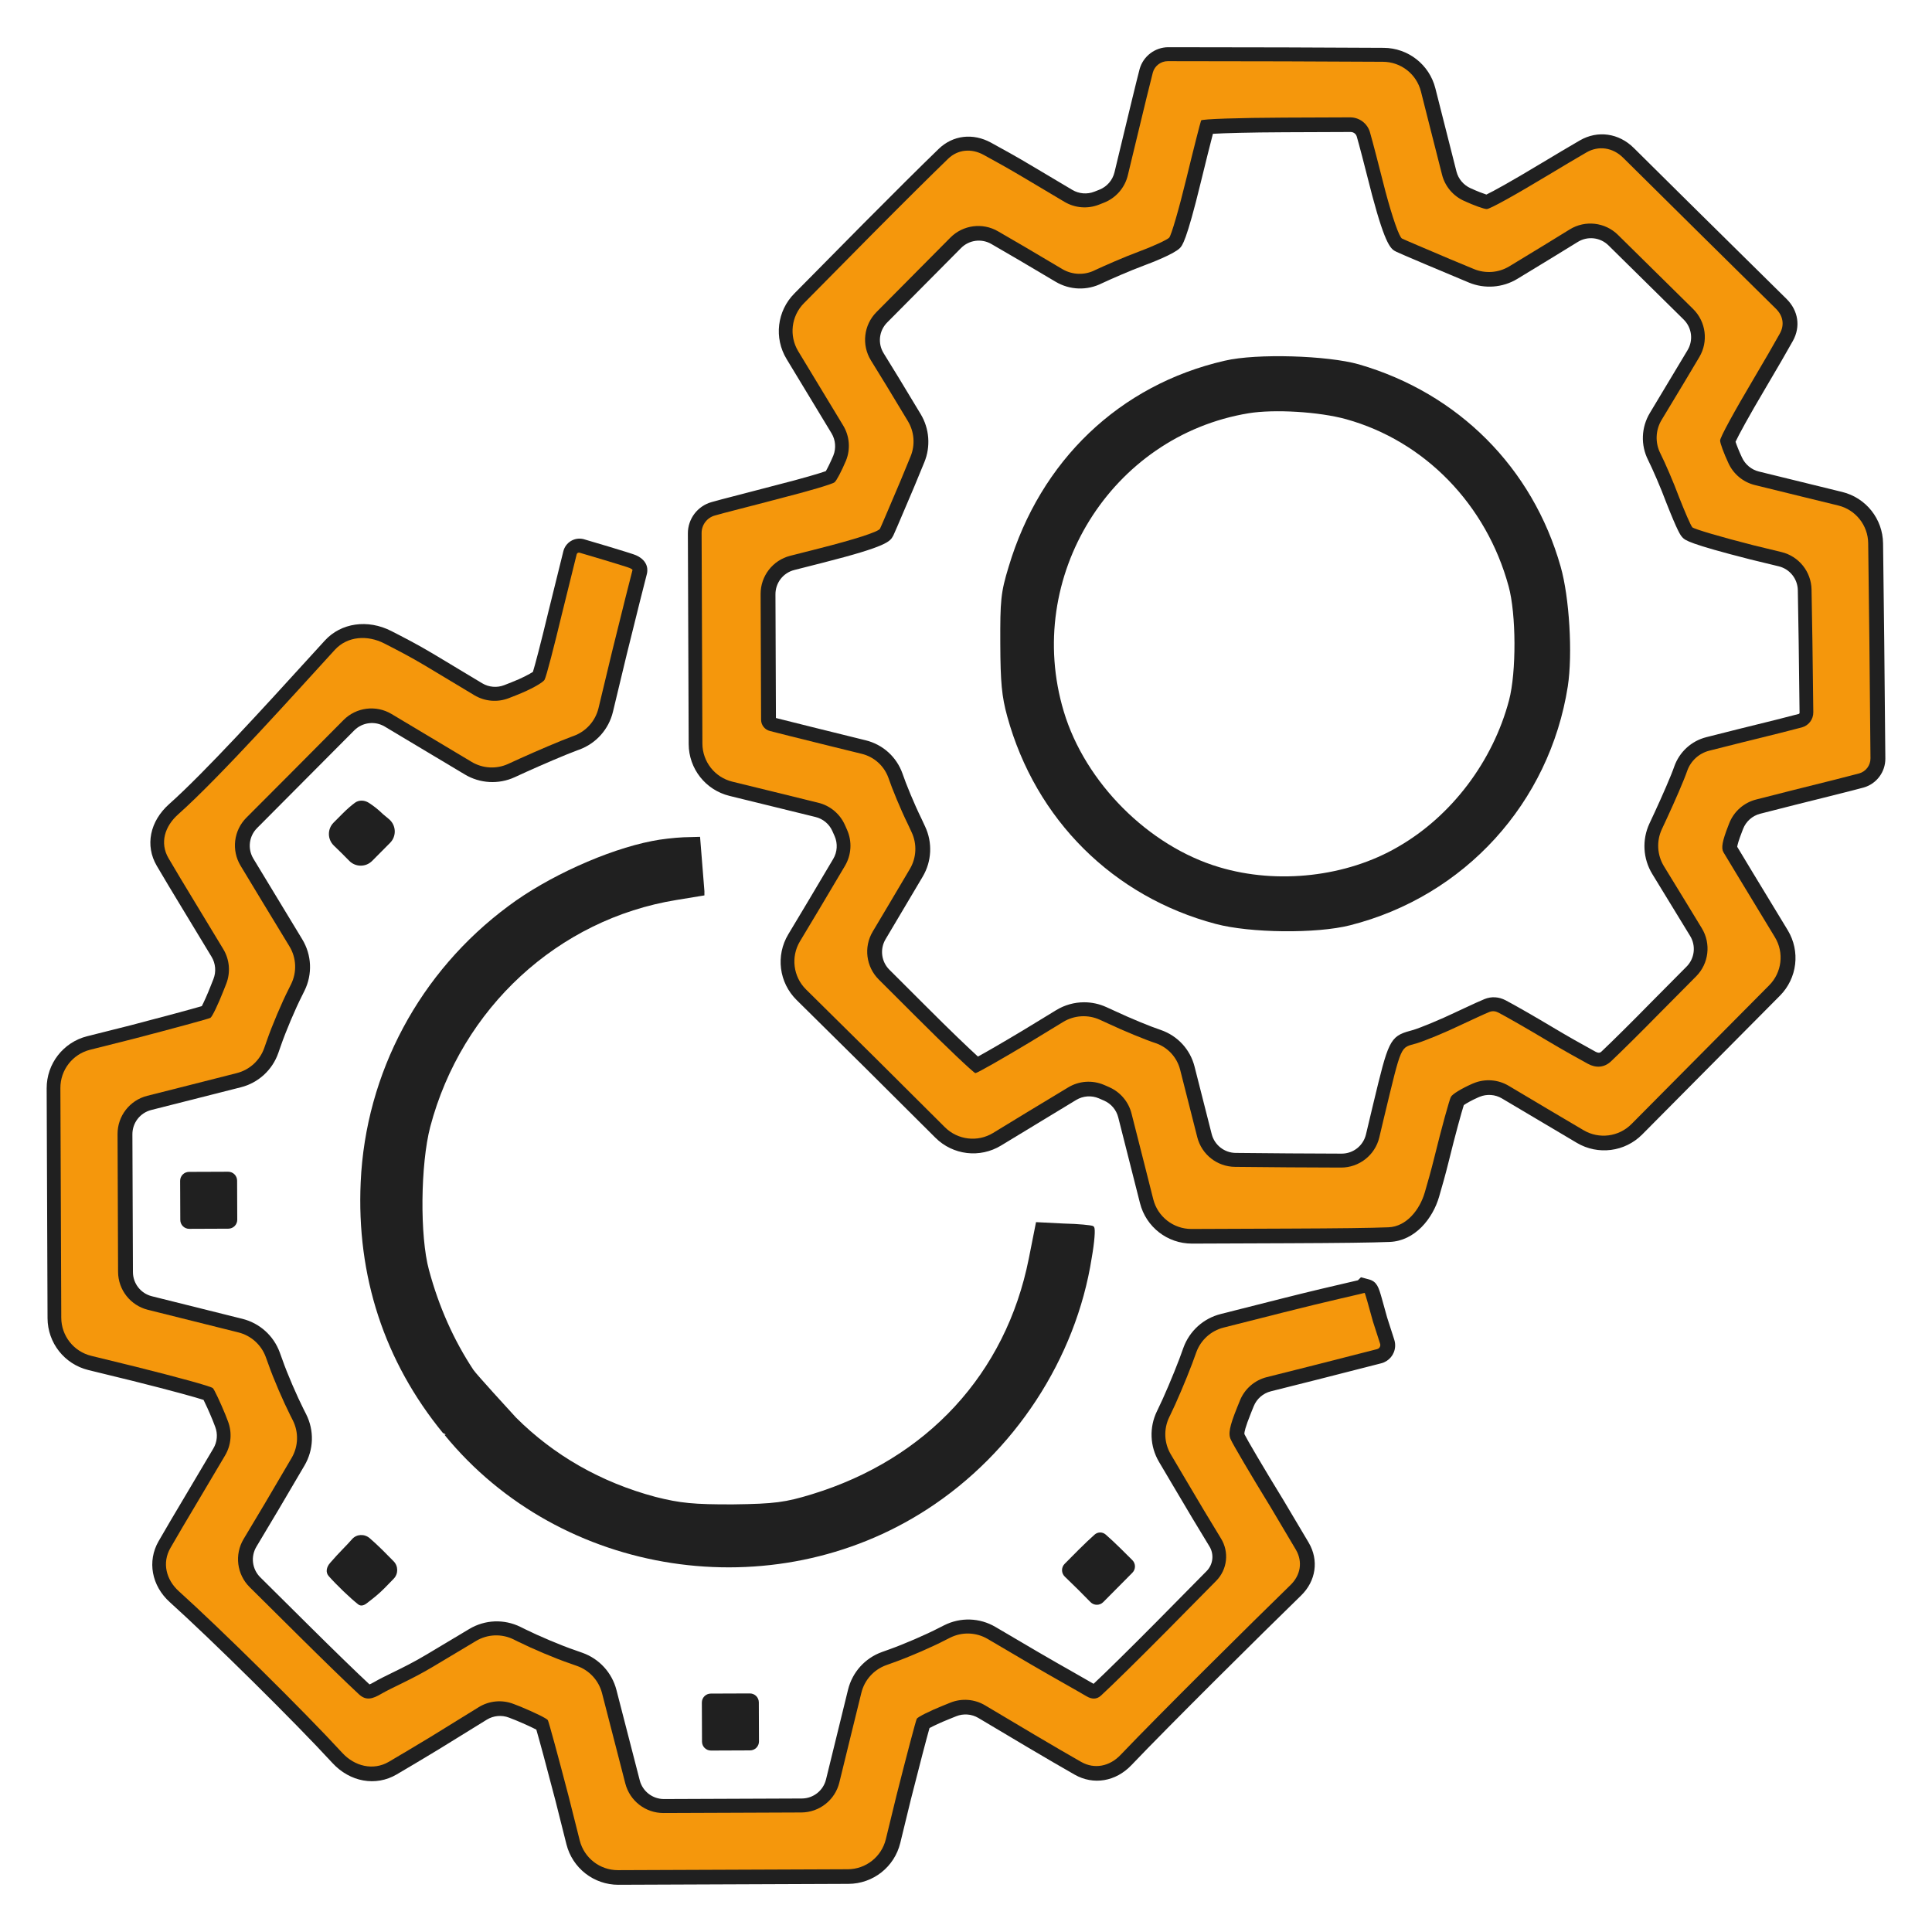 <?xml version="1.0" encoding="UTF-8"?>
<!DOCTYPE svg PUBLIC "-//W3C//DTD SVG 1.1//EN" "http://www.w3.org/Graphics/SVG/1.1/DTD/svg11.dtd">
<!-- Creator: CorelDRAW 2021.5 -->
<svg xmlns="http://www.w3.org/2000/svg" xml:space="preserve" width="69.144mm" height="69.144mm" version="1.1" style="shape-rendering:geometricPrecision; text-rendering:geometricPrecision; image-rendering:optimizeQuality; fill-rule:evenodd; clip-rule:evenodd"
viewBox="0 0 6914.44 6914.44"
 xmlns:xlink="http://www.w3.org/1999/xlink"
 xmlns:xodm="http://www.corel.com/coreldraw/odm/2003">
 <defs>
  <style type="text/css">
   <![CDATA[
    .fil0 {fill:#202020;fill-rule:nonzero}
    .fil1 {fill:#F5970C;fill-rule:nonzero}
   ]]>
  </style>
 </defs>
 <g id="Слой_x0020_1">
  <path class="fil0" d="M3119.23 1854.48l0 0zm760.76 1732.56c27.09,0 54.29,5.75 79.69,17.36l31.68 14.46c52.43,24.7 126.9,55.43 163.23,67.38 60.26,20.92 104.99,69.68 120.51,130.67l61.42 241.8c10.02,39.37 45.37,67.1 85.97,67.45l191.14 1.69 187.5 0.88 0.42 0c41.7,0 77.51,-28.29 87.14,-68.93l25.96 -108.94c53.8,-223.55 58.21,-241.83 132.47,-261.79 3.42,-0.92 7.16,-1.91 11.22,-3.14 26.25,-8.08 97.44,-37.26 152.61,-63.89l32.63 -15.17c28.61,-13.3 53.34,-24.8 69.78,-31.43 24.24,-9.77 50.84,-8.19 74.97,4.44 32.95,17.22 104.17,58.1 177.2,101.74 43.25,25.83 90.38,52.64 144.07,81.99 13.76,7.51 18.88,2.72 22.93,-1.17 41.35,-39.19 108.48,-105.76 175.16,-173.74l128.27 -129.26c29.1,-29.28 34.39,-74.36 12.91,-109.64l-135.36 -221.54c-33.66,-55 -37.47,-122.74 -10.23,-181.19l18.66 -40.04c26.7,-57.64 59.34,-132.36 69.96,-163.48 18.48,-52.56 61.45,-91.83 115.11,-105.34l115.43 -29.14c96.9,-23.63 193.21,-47.83 215.08,-54.01 1.7,-0.49 2.97,-2.18 2.93,-4.12l-3.14 -251.99 -3.1 -186.73c-0.71,-40.71 -28.82,-75.88 -68.41,-85.48l-101.03 -24.52c-220.49,-56.05 -233.5,-69 -242.15,-77.54l-3.1 -3.38c-5.47,-6.53 -14.64,-17.39 -56.02,-122.31 -19.44,-52.42 -49.71,-121.96 -64.95,-152.22 -27.3,-54.01 -24.91,-117.23 6.31,-169.09l134.8 -224.58c21.17,-35.49 15.38,-80.54 -14.04,-109.57l-268.96 -265.26c-29.42,-29.03 -74.57,-34.14 -109.75,-12.52l-91.72 56.37 -124.78 75.89c-52.14,31.68 -116.91,36.65 -173.28,13.26l-151.8 -63.75c-67.2,-28.53 -99.87,-42.47 -108.23,-46.63 -18.31,-9.03 -37.19,-18.42 -85.97,-200.56 -29,-114.12 -48.05,-186.97 -55.29,-211.35l-0.07 -0.24c-2.78,-9.67 -11.74,-16.37 -21.76,-16.37l-0.07 0 -236.22 0.92c-126.16,0.49 -214.39,3.1 -256.82,5.53 -9.35,35.99 -25.48,99.91 -43.33,173.43 -51.54,212.05 -66.81,227.47 -75.03,235.73 -21.38,21.55 -103.37,52.95 -127.95,62.08 -49.68,18.38 -118.26,48.58 -150.57,63.61 -52.99,26.88 -115.01,24.91 -166.16,-5.4l-132.47 -78.42 -97.29 -56.55c-35.21,-20.5 -79.84,-14.57 -108.52,14.36l-264.47 266.45c-29.21,29.42 -34.44,74.65 -12.7,109.96l56.16 91.37 76.41 126.51c31.33,51.86 36.23,116.27 13.16,172.29l-36.13 87.56 -28.22 66.36c-28.47,66.96 -42.33,99.52 -46.46,107.88l-1.06 2.01c-11,19.97 -20.49,37.22 -251.14,95.85l-102.38 26.04c-39.9,10.12 -67.62,45.93 -67.48,87.1l1.69 442.63c18.84,4.97 69.99,17.67 128.27,32.1l193.32 47.77c61.07,14.99 110.18,59.37 131.27,118.64 12.38,36.68 42.16,109.18 67.17,159.95l14.18 30.48c26.71,57.43 23.39,124.21 -8.85,178.68l-132.96 224.08c-20.99,35.28 -15.35,80.15 13.68,109.12l129.75 129.54c86.22,86.5 154.27,151.34 187.22,181.32 29.57,-16.19 84.35,-47.66 161.08,-93.69l119.06 -72.57c30.56,-18.63 65.13,-28.05 99.84,-28.05zm921.56 644l-0.88 0 -187.75 -0.88 -191.34 -1.66c-87.03,-0.78 -162.78,-60.26 -184.23,-144.6l-61.41 -241.8c-7.02,-27.59 -27.24,-49.6 -54.12,-58.95 -39.44,-12.94 -117.62,-45.15 -173.5,-71.47l-31.15 -14.22c-27.02,-12.34 -58.35,-10.51 -83.78,4.98l-119.35 72.74c-196.18,117.72 -206.05,117.76 -221.01,117.83 -22.68,-0.21 -32.63,0.1 -252.63,-220.66l-129.64 -129.44c-62.23,-62.09 -74.3,-158.26 -29.35,-233.82l132.85 -223.94c15.07,-25.44 16.62,-56.59 4.17,-83.4l-13.73 -29.42c-27.16,-55.18 -58.42,-131.8 -71.54,-170.64 -9.24,-26 -31.43,-46.04 -59.05,-52.81l-193.5 -47.8c-76.73,-19.02 -121.5,-30.17 -135.72,-34.08 -41.27,-10.34 -70.06,-46.99 -70.2,-89.61l-1.73 -449.96c-0.35,-88.2 59.13,-164.96 144.61,-186.66l102.34 -26.03c126.36,-32.11 174.48,-49.46 191.24,-56.48 8.18,-18.84 23.53,-54.93 38.49,-90.14l28.04 -65.86 35.88 -87.03c10.76,-26.11 8.47,-56.16 -6.14,-80.37l-76.2 -126.18 -55.99 -91.02c-46.53,-75.67 -35.31,-172.54 27.27,-235.62l264.45 -266.45c61.49,-61.99 157.12,-74.58 232.58,-30.73l97.65 56.76 132.79 78.6c20.99,12.42 46.49,13.19 68.15,2.01l1.84 -0.92c34.71,-16.19 105.76,-47.45 159.1,-67.2 39.44,-14.61 71.86,-29.35 87.07,-37.29 9.13,-25.54 29.24,-95 52.03,-188.74 0.5,-1.97 48.12,-197.59 54.89,-214.73l1.66 -3.67c15.95,-32.42 18.38,-37.43 342.62,-38.7l236.18 -0.92 0.5 0c55.24,0 104.53,36.94 119.98,90 7.72,26.07 26.6,98.21 56.12,214.41 20.04,74.9 36.16,121.29 44.31,140.09 18.74,8.12 55.28,23.64 90.91,38.81l65.59 27.87 85.47 35.52c26.29,10.94 56.52,8.65 80.86,-6.17l216.08 -131.98c75.42,-46.39 172.12,-35.38 235.16,26.82l268.99 265.28c63.04,62.16 75.43,158.72 30.06,234.81l-56.23 94.3 -78.81 130.71c-12.95,21.48 -13.94,47.73 -2.62,70.16 16.83,33.38 48.65,106.33 69.18,161.75 17.04,43.15 29.21,71.37 35.99,85.87 28.01,9.63 98.92,30.34 194.41,54.61l100.47 24.37c84.81,20.61 145.07,95.92 146.55,183.2l3.14 186.97 3.14 252.21c0.6,47.97 -31.19,90.66 -77.3,103.82 -26.07,7.37 -131.48,33.69 -218.4,54.89l-115.04 29.03c-20.25,5.12 -36.51,19.94 -43.46,39.66 -12.21,35.8 -45.9,112.81 -73.84,173.07l-18.7 40.14c-12.73,27.31 -10.93,58.92 4.77,84.57l135.46 221.72c46.04,75.56 34.68,172.15 -27.66,234.95l-128.09 129.04c-68.3,69.64 -134.76,135.54 -177.55,176.14 -39.62,37.54 -92.85,43.78 -142.42,16.69 -54.82,-29.99 -103.08,-57.43 -147.46,-83.93 -77.68,-46.42 -139.74,-81.66 -167.68,-96.55 -14.21,6.07 -35.03,15.77 -58.66,26.74l-32.11 14.92c-60.99,29.46 -135.71,59.76 -166.68,69.32 -5.54,1.63 -10.09,2.86 -14.29,3.99 -3.25,0.88 -7.06,1.9 -9.6,2.68 -9.63,16.79 -25.89,84.35 -49.91,184.22l-25.9 108.62c-20.63,87.03 -97.33,147.64 -186.69,147.64zm-903.67 -409.54c25.54,0 51.11,5.04 75.14,15.31l20.11 8.78c54.08,23.99 93.52,70.67 108.09,128.06l77.89 307.2c10.06,39.83 45.72,67.56 86.75,67.56l0.35 0 347.59 -1.34c185.71,-0.74 292.03,-2.12 355.5,-4.59 39.83,-1.55 70.84,-46.74 82.8,-88.09 10.4,-35.77 22.33,-77.4 32.56,-118.95 2.04,-8.26 48.72,-197.74 64.2,-231.14l-0.03 -0.04c4.16,-8.39 16.79,-33.94 102.9,-71.61l4.76 -1.98c55.46,-22.86 119.42,-18.17 171.07,12.49l267.97 158.96c35.31,20.85 80.18,15.1 109.08,-14.04l492.93 -496.67c29,-29.25 34.36,-74.26 12.98,-109.51l-57.11 -94.12c-50.34,-82.48 -96.63,-159.35 -117.02,-193.25l-9.98 -16.58c-23.07,-39.23 -8.22,-84.98 13.58,-140.76l2.79 -7.23c22.33,-57.96 71.61,-101.67 131.8,-116.95l128.13 -32.59c128.27,-31.82 219.88,-55 239.35,-60.47 1.77,-0.49 3.11,-2.29 3.07,-4.27l-3.91 -417.69 -4.24 -352.14c-0.49,-40.85 -28.57,-76.16 -68.26,-85.87l-298.55 -73.23c-57.47,-14.11 -104.46,-53.17 -128.98,-107.18 -9.28,-19.79 -30.48,-67.31 -33.76,-94.68 -2.47,-19.19 -4.27,-33.02 125.69,-252.34 38,-64.14 72.25,-123.23 93.95,-162.18 5.15,-9.31 5.96,-16.86 -5.29,-27.97l-127.35 -125.73c-137.34,-135.54 -325.48,-321.2 -419.39,-414.62 -20.78,-20.64 -46.14,-24.66 -69.67,-11.04 -38.24,22.19 -87.07,51.12 -137.48,81.52 -218.3,131.63 -232.16,129.97 -251.32,127.64 -27.44,-3.07 -75.21,-23.92 -95.6,-33.3 -53.62,-23.82 -93.03,-70.52 -107.6,-127.88l-75.56 -297.93c-9.99,-39.61 -45.51,-67.41 -86.4,-67.59l-352.32 -1.51 -417.62 -0.71c-1.97,0 -3.73,1.34 -4.3,3.25 -5.4,19.82 -27.8,111.47 -58.52,239.39l-30.56 126.68c-14.6,60.72 -58.03,110.6 -116.13,133.53l-17.92 7.05c-54.86,21.63 -117.79,16.55 -168.45,-13.58l-145.06 -86.25c-51.51,-30.73 -99.03,-57.08 -142.77,-81 -14.54,-7.94 -42.62,-17.71 -67.28,6.17 -61.38,59.38 -162.66,159.95 -270.97,269.1l-244.05 246.91c-28.89,29.21 -34.18,74.16 -12.91,109.29l160.9 265.86c30.98,51.15 36.23,114.9 14.04,170.46l-0.46 1.16c-29.98,70.7 -46.28,88.97 -53.2,95.25 -9.52,9.25 -29.38,22.23 -218.33,70.24 -47.17,12.56 -95.46,25.05 -135.96,35.49 -43.46,11.18 -80.96,20.88 -93.49,24.66l-1.65 0.49c-6.07,1.63 -10.27,7.13 -10.27,13.37l2.89 753.68c0.14,41.2 28.22,76.83 68.23,86.61l307.83 75.49c57.51,14.15 104.5,53.2 128.94,107.14l8.93 20c24.55,56.34 20.46,121.6 -10.94,174.52l-161.08 270.12c-21.27,35.49 -15.59,80.61 13.83,109.72l248.96 246.02 248.14 247.16c29.32,29.21 74.47,34.57 109.82,13.02l118.04 -72.04 150.89 -91.12c30.26,-18.31 64.73,-27.59 99.27,-27.59zm367.98 629.21c-87.98,0.04 -164.36,-59.44 -185.95,-144.81l-77.86 -307.06c-6.81,-26.77 -25.19,-48.54 -50.45,-59.76l-18.69 -8.15c-26.39,-11.29 -56.8,-9.14 -81.39,5.72l-268.57 162.94c-75.7,46.18 -172.47,34.72 -235.3,-27.87l-248 -247.01 -248.78 -245.92c-63.08,-62.34 -75.29,-159 -29.67,-235.06l71.08 -118.6 89.75 -151.17c14.68,-24.69 16.58,-55.14 5.08,-81.42l-8.29 -18.66c-11.39,-25.15 -33.34,-43.36 -60.15,-49.95l-307.69 -75.5c-85.8,-20.95 -145.95,-97.26 -146.26,-185.56l-2.9 -753.67c-0.21,-52.39 34.79,-98.46 85.2,-112.4 15.03,-4.51 49.53,-13.4 96.94,-25.64 40.29,-10.38 88.3,-22.76 135.75,-35.42 91.62,-23.25 153.32,-41.63 175.86,-49.64 5.89,-10.16 15.91,-30.02 26.81,-55.63l0.04 -0.18c10.41,-26.07 7.97,-55.77 -6.49,-79.69l-160.9 -265.82c-45.58,-75.32 -34.19,-171.59 27.65,-234.21l244.16 -246.98c108.83,-109.68 210.64,-210.78 272.49,-270.61 50.9,-49.25 122.76,-57.82 187.5,-22.41 44.59,24.38 93.17,51.26 146.05,82.84l145.02 86.25c23.64,14.04 53.03,16.4 78.6,6.32l18 -7.1c27.05,-10.65 47.3,-33.97 54.15,-62.26l30.51 -126.65c11.82,-49.1 50.98,-211.84 59.37,-242.57l0.04 -0.21c12.81,-46.07 55.1,-78.25 102.9,-78.25l0.18 0 417.76 0.67 352.46 1.56c87.56,0.38 163.69,59.93 185.14,144.81l75.53 297.82c6.67,26.38 25.58,48.75 50.55,59.83 24.38,11.22 45.05,18.91 56.55,22.61 23.53,-11.18 86.57,-45.68 195.41,-111.3 50.94,-30.73 100.29,-59.97 138.99,-82.41 63.71,-36.93 139.52,-26.35 193.15,26.99 93.76,93.27 281.79,278.83 419.1,414.34l127.42 125.76c42.4,41.91 51.12,99.63 22.72,150.57 -22.12,39.68 -56.87,99.66 -95.29,164.5 -64.8,109.36 -98.81,172.65 -109.82,196.28 3.78,11.43 11.57,31.89 22.79,55.78 11.54,25.43 34.05,44.16 60.47,50.66l298.45 73.2c85.05,20.78 145.2,96.45 146.26,184.01l4.23 352.28 3.92 417.79c0.46,47.91 -31.4,90.53 -77.44,103.69 -30.93,8.71 -193.32,49.1 -242.39,61.27l-127.85 32.53c-28.11,7.13 -51.08,27.52 -61.52,54.57l-2.86 7.45c-13.69,34.99 -17.28,50.02 -18.09,56.34l6.77 11.21c20.35,33.8 66.5,110.46 116.73,192.83l57.22 94.27c45.79,75.49 34.33,171.97 -27.87,234.63l-492.9 496.67c-61.95,62.41 -158.04,74.79 -233.78,30.03l-268.22 -159.07c-24.09,-14.36 -53.98,-16.48 -79.83,-5.82l-3.78 1.55c-26.25,11.5 -44.55,22.4 -52.84,28.22 -7.84,24.38 -29.29,101.18 -54.79,204.82 -10.69,43.47 -22.97,86.29 -33.62,123.05 -22.61,77.97 -86.15,158.22 -177.1,161.79 -64.69,2.54 -172.12,3.91 -359.09,4.65l-347.55 1.34 -0.78 0z"/>
  <path class="fil0" d="M2216.36 2027.44c-0.03,0.11 -0.03,0.18 -0.07,0.29 0.04,-0.11 0.04,-0.18 0.07,-0.29zm2701.64 2752.55c-0.03,0.04 -0.07,0.04 -0.1,0.04l0.1 -0.04zm-3128.53 1258.96c23.56,0 47.13,4.31 69.46,12.98l25.33 9.88c107.38,44.7 114.93,57.15 122.23,69.22l1.87 3.42c6.14,12.13 32.67,108.05 78.81,285.15l39.27 155.93c10.02,39.86 45.68,67.62 86.78,67.62l0.35 0 822.37 -3.21c41.27,-0.14 76.9,-28.25 86.67,-68.33l37.93 -155.82c44.94,-177.87 70.69,-274 76.76,-286.17l1.87 -3.43c5.64,-9.56 16.23,-27.34 120.4,-68.86l24.13 -9.81c55.28,-22.36 118.82,-17.49 170.01,12.99l176.35 104.84c62.37,36.97 121.57,71.47 166.65,97.09 37.19,21.13 67.14,-3.81 78.32,-15.56 136.17,-142.81 472.26,-475.97 609.92,-609.78 11.46,-11.15 28.08,-34.32 10.55,-64.2 -23.39,-39.9 -55.21,-93.24 -89.79,-151.2 -52.77,-85.94 -131.27,-216.96 -144.64,-245.82 -21.44,-43.71 -4.69,-92.78 21.24,-157.13l9.84 -24.37c22.9,-56.62 71.9,-99.31 131.1,-114.2l167.46 -42.08 190.11 -48.58 -14.71 -45.86c-4.27,-15.6 -9.95,-36.3 -15.06,-54.51 -50.56,11.75 -142.03,32.99 -243.03,58.63l-214.28 54.23c-28.82,7.3 -52.07,28.29 -62.19,56.23l-14.93 40.99c-23.49,62.09 -59.51,146.62 -80.53,189.06l-3.36 6.88c-13.26,27.19 -11.96,58.87 3.36,84.84l44.9 76.02c46.11,78.67 106.58,179.39 134.2,224.19 42.62,68.69 32.74,156.99 -24.2,214.63l-180.48 182.81c-104.67,105.48 -191.88,191.17 -233.36,229.38 -31.37,28.82 -73.45,32.17 -112.65,8.96 -17.25,-10.23 -42.05,-24.31 -71.86,-41.21 -36.05,-20.46 -80.92,-45.93 -128.23,-73.59l-153.67 -90.31c-26.32,-15.45 -58.39,-16.51 -85.73,-2.71l-17.95 9.06c-49.85,25.86 -135.54,62.9 -190.5,82.31l-25.47 9.17c-28.3,10.16 -49.5,33.69 -56.66,62.86l-78.81 321.17c-20.99,85.76 -97.33,145.91 -185.6,146.26l-493.07 1.94 -0.74 0c-87.56,0 -163.87,-59.09 -185.74,-143.93l-83.4 -323.25c-7.44,-28.86 -28.61,-52.03 -56.65,-61.98l-25.33 -9c-55.85,-18.84 -142.03,-55.95 -189.38,-79.41l-18.02 -8.89c-27.41,-13.58 -59.45,-12.31 -85.73,3.39l-152.86 91.44c-48.75,29.31 -93.84,51.36 -130.07,69.07 -22.96,11.22 -42.75,20.92 -57.29,29.39 -22.54,13.16 -82.37,48.15 -139.73,-5.19 -46.04,-42.79 -127.78,-122.2 -218.65,-212.4l-173.96 -172.55c-62.69,-62.23 -74.86,-158.68 -29.56,-234.53l77.82 -130.35 93.88 -159.59c15.48,-26.39 16.51,-58.42 2.75,-85.73l-9.07 -17.95c-23.78,-47.1 -61.56,-132.97 -81.14,-189.55l-8.92 -24.45c-10.16,-27.97 -33.52,-49 -62.41,-56.2l-323.96 -80.85c-85.26,-21.28 -145.02,-97.51 -145.34,-185.39l-1.9 -492.97c-0.32,-88.3 59.23,-165.06 144.81,-186.73l320.61 -81.28c29.13,-7.4 52.49,-28.75 62.44,-57.15l9.06 -25.78c18.88,-54.83 55.25,-140.8 81,-191.35l8.4 -16.97c13.68,-27.66 12.31,-59.87 -3.71,-86.22l-174.9 -288.61c-45.69,-75.6 -34.01,-172.12 28.36,-234.66l347.41 -349.18c62.27,-62.8 158.75,-74.9 234.64,-29.53l286.52 171.38c25.33,15.13 56.45,16.83 83.26,4.55l42.12 -19.3c61.17,-27.62 145.7,-63.88 189.44,-79.97l6.88 -2.51c28.22,-10.3 49.28,-33.93 56.3,-63.18l48.86 -203.37c27.2,-109.72 49.15,-198.09 61.95,-248.89 -28.22,-8.75 -69.42,-21.24 -100.26,-30.48l-41.2 166.48c-54.82,227.71 -64.17,244.72 -67.7,251.1l0 0c-18.06,32.14 -86.82,62.69 -126.75,78.21l-26.92 10.59c-55.1,21.66 -118.29,16.4 -169.05,-14.11l-174.34 -104.81c-55.14,-33.02 -109.26,-60.61 -145.07,-78.85 -32.91,-16.83 -82.93,-23.74 -115.67,12.03 -18.31,20.04 -39.2,42.97 -61.95,67.95 -147.78,162.34 -371.12,407.7 -502.43,524.47 -15.59,13.86 -49.21,50.66 -24.37,92.99 25.93,44.21 57.61,97.09 89.18,148.91l106.33 175.65c30.87,50.97 36.19,114.51 14.28,169.9l-9.66 24.48c-41.38,105.94 -57.96,115.96 -67.88,121.95l-3.49 1.94c-12.13,6.11 -108.05,32.64 -285.11,78.81l-155.97 39.23c-40,10.09 -67.84,45.93 -67.66,87.17l3.14 822.36c0.14,41.21 28.22,76.84 68.23,86.65l159.81 39.08c284.72,71.23 290.93,78.92 303.28,94.27l0 0c6.77,8.57 21.31,32.1 52.46,108.09l9.2 23.74c21.35,55.21 16.3,116.1 -13.86,167.04l-104.49 176.25c-32.56,54.4 -64.77,109.18 -90.84,154.44 -20.43,35.53 -3,70.45 20.11,91.27 152.01,136.91 454.48,436 588.39,581.87 22.79,24.84 63.47,45.54 103.12,22.3 39.62,-23.25 90.81,-53.8 148.06,-88.31l172.58 -106.53c30.55,-18.88 65.69,-28.51 100.97,-28.51zm423.72 706.54c-88.06,0 -164.47,-59.54 -185.99,-144.99l-39.12 -155.5c-32.46,-124.43 -58.24,-219.46 -68.58,-254.78 -13.69,-7.16 -39.44,-19.36 -73.52,-33.51l-24.2 -9.46c-26.04,-10.12 -55.77,-7.4 -79.55,7.27l-173 106.79c-58.07,35.03 -109.61,65.79 -149.58,89.21 -74.76,43.89 -167.29,27.27 -230.26,-41.31 -132.36,-144.14 -431.24,-439.73 -581.52,-575.02 -65.37,-58.88 -81.56,-146.65 -40.29,-218.37 26.32,-45.72 58.85,-101.04 91.59,-155.75l104.38 -176.08c14.08,-23.77 16.44,-52.17 6.46,-77.96l-8.82 -22.79c-13.65,-33.3 -25.72,-59.23 -32.7,-73.13 -28.93,-9.38 -108.62,-31.75 -252.56,-67.77l-159.56 -39.02c-85.76,-20.99 -145.87,-97.33 -146.23,-185.59l-3.14 -822.36c-0.35,-88.41 59.27,-165.21 145,-186.8l155.54 -39.12c124.32,-32.42 219.28,-58.24 254.7,-68.58 7.06,-13.65 18.98,-39.3 31.93,-72.46l9.77 -24.7c10.23,-25.82 7.73,-55.49 -6.67,-79.27l-106.22 -175.5c-31.78,-52.18 -63.78,-105.59 -89.99,-150.25 -42.55,-72.5 -25.01,-159.35 44.62,-221.26 127.29,-113.14 348.41,-356.1 494.74,-516.86 22.86,-25.08 43.78,-48.08 62.16,-68.15 57.96,-63.36 153.46,-77.09 237.67,-34.12 37,18.88 92.99,47.45 151.16,82.27l174.41 104.85c23.71,14.25 53.2,16.72 78.92,6.59l27.06 -10.65c35.95,-13.97 63.53,-28.93 75.46,-36.76 7.27,-23.42 25.96,-93.03 56.83,-221.37l0.11 -0.28 51.96 -210.04c7.94,-31.93 40.29,-51.37 72.11,-43.47 1.37,0.36 171.34,50.24 187.99,57.79 47.59,21.55 41.53,57.54 38.56,68.05 -5.43,19.26 -36.44,144.32 -72.35,289.1l-48.79 203.09c-15.07,62.69 -60.22,113.32 -120.76,135.44l-6.77 2.47c-40.85,15.02 -124.43,50.9 -182.21,77.01l-41.88 19.19c-57.46,26.32 -124.14,22.65 -178.36,-9.77l-286.56 -171.38c-35.39,-21.17 -80.43,-15.49 -109.47,13.75l-347.59 349.4c-29.14,29.17 -34.57,74.22 -13.26,109.5l174.76 288.39c34.33,56.48 37.29,125.52 7.97,184.75l-8.67 17.47c-24.17,47.55 -58.07,127.67 -75.78,179.07l-9.14 26.07c-21.34,60.78 -71.36,106.54 -133.77,122.41l-320.75 81.32c-39.93,10.09 -67.73,45.93 -67.59,87.13l1.91 492.97c0.14,41 28.04,76.59 67.8,86.5l323.99 80.86c61.88,15.45 111.9,60.47 133.74,120.44l9.21 25.26c17.88,51.68 53.65,133.31 76.06,177.66l9.06 17.95c29.53,58.49 27.31,127.18 -5.89,183.7l-94.05 159.91 -78 130.63c-21.13,35.39 -15.45,80.4 13.79,109.43l173.92 172.55c90.17,89.5 171.03,168.03 216.29,210.11 0.25,0.25 0.5,0.46 0.71,0.64 2.71,-0.92 8.04,-3.18 17.74,-8.86 17.78,-10.37 39.16,-20.85 63.96,-32.95 36.23,-17.74 77.33,-37.85 122.41,-64.94l152.97 -91.48c56.23,-33.65 124.85,-36.33 183.58,-7.3l18.03 8.92c44.59,22.09 126.54,57.23 177.48,74.41l26.11 9.27c60.11,21.38 105.52,71.05 121.5,132.86l83.36 323.25c10.19,39.58 45.82,67.17 86.68,67.17l0.35 0 493.04 -1.94c41.2,-0.14 76.84,-28.22 86.64,-68.26l78.85 -321.31c15.38,-62.55 60.75,-112.89 121.35,-134.69l25.76 -9.25c51.54,-18.24 131.37,-52.74 178.26,-77.04l18.48 -9.32c58.53,-29.52 127.14,-27.3 183.66,5.86l153.53 90.24c46.63,27.27 91.19,52.53 127,72.85 28.89,16.37 53.12,30.16 70.66,40.46 42.22,-39.37 126.79,-122.62 223.98,-220.56l180.41 -182.73c23.56,-23.85 27.69,-60.43 10.02,-88.94 -28.02,-45.4 -89.05,-147.04 -135.37,-226.13l-44.83 -75.88c-32.85,-55.6 -35.6,-123.44 -7.31,-181.54l3.5 -7.23c19.68,-39.66 54.61,-121.75 76.51,-179.6l14.68 -40.36c21.73,-59.8 71.54,-104.85 133.28,-120.44l214.21 -54.22c103.89,-26.39 197.52,-48.12 247.82,-59.76 10.9,-2.54 21.49,-4.98 29.11,-6.77l11 -10.84 28.33 7.59c29.07,7.83 35,28.61 45.79,66.32 5.33,18.59 12.24,43.71 19.55,70.31l25.5 79.23c2.54,8.01 3.53,16.09 3.07,24.24 -1.73,28.89 -21.73,53.09 -49.81,60.22l-227.37 58.07 -167.67 42.19c-27.62,6.91 -50.52,26.88 -61.21,53.3l-9.81 24.31c-20.92,51.96 -23.99,69.18 -23.74,74.86l0.95 2.15c6.32,13.72 63.72,112.33 138.86,234.7 35.06,58.74 66.99,112.33 90.52,152.37 36.9,62.93 26.11,137.23 -27.52,189.33 -137.12,133.35 -471.84,465.14 -607.16,607.06 -56.06,58.78 -135.72,72.08 -202.92,33.87 -45.61,-25.93 -105.37,-60.75 -168.31,-98.04l-176.42 -104.91c-23.92,-14.22 -53.59,-16.48 -79.34,-6.03l-24.38 9.84c-32.42,12.95 -57.68,25.12 -71.09,32.31 -10.01,35.28 -35.17,130.67 -66.78,255.87l-37.85 155.4c-20.92,85.9 -97.26,146.12 -185.67,146.44l-822.32 3.24 -0.81 0z"/>
  <path class="fil1" d="M4902.9 473.25c9.03,30.55 33.62,126.05 55.64,212.62 24.55,91.65 49.03,162.91 59.26,167.99 10.2,5.05 88.09,37.89 171.06,73.24l85.91 35.7c41.48,17.22 88.68,13.62 127.07,-9.7l124.56 -75.74 91.72 -56.41c55.14,-33.9 126.37,-25.79 172.44,19.68l133.88 132.01 135.11 133.25c46.11,45.51 55.21,116.59 22.05,172.22l-56.23 94.3 -78.67 130.49c-21.98,36.44 -23.67,81.6 -4.48,119.63 16.69,33.06 47.56,104.32 66.85,156.46 20.6,52.17 41.17,100.54 47.59,108.16 6.39,6.35 104.64,35.28 218.19,64.13l101.04 24.52c62.2,15.1 106.36,70.31 107.46,134.34l3.14 186.94 3.14 252.02c0.28,25.01 -16.16,47.13 -40.22,53.98 -22.93,6.45 -120.97,31.08 -216.47,54.39l-115.42 29.11c-36.87,9.31 -66.61,36.44 -79.2,72.32 -11.33,33.19 -44.21,108.51 -72,168.48l-18.67 40.12c-19.93,42.72 -17.11,92.6 7.52,132.82l77.29 126.29 58.1 95.36c33.69,55.28 25.3,126.36 -20.28,172.29l-128.06 129.05c-71.97,73.34 -137.23,137.86 -176.49,175.05 -23.89,22.65 -53.77,24.69 -82.66,8.92 -35.49,-19.4 -88.51,-48.79 -145.77,-82.97 -76.59,-45.76 -144.88,-84.74 -174.69,-100.33 -10.2,-5.33 -21.42,-6.63 -32.07,-2.33 -20.81,8.4 -58.17,26.25 -99.34,45.23 -58.53,28.29 -131.06,57.85 -160.34,66.88 -61.1,18.1 -52.28,-4.86 -118.78,270.65l-15.63 65.97c-15.1,63.72 -72.11,108.59 -137.55,108.27l-187.71 -0.84 -191.13 -1.7c-63.89,-0.56 -119.38,-44.1 -135.12,-106.01l-26.35 -103.75 -35.07 -138.08c-11.22,-44.13 -43.88,-79.72 -86.89,-94.65 -38.27,-12.59 -114.9,-44.17 -168.52,-69.42l-31.68 -14.47c-42.44,-19.4 -91.79,-16.47 -131.65,7.83l-119.35 72.71c-100.47,60.29 -188.21,110.35 -194.59,110.39 -5.08,0 -103.58,-92.64 -216.18,-205.64l-129.76 -129.54c-45.57,-45.47 -54.43,-116.13 -21.51,-171.48l57.99 -97.48 74.93 -126.54c23.64,-39.93 26.07,-88.93 6.49,-131.02l-13.72 -29.46c-25.65,-52.14 -56.55,-127.21 -69.43,-165.38 -15.31,-42.9 -51.11,-75.28 -95.32,-86.15l-112.85 -27.73c-100.79,-25.11 -197.77,-48.93 -215.62,-53.97 -18.7,-4.41 -31.96,-21.06 -32.03,-40.29l-0.99 -262.89 -0.7 -187.08c-0.25,-64.55 43.46,-121 106.04,-136.91l102.34 -26c127.32,-32.35 212.62,-59.44 218.94,-70.94 5.08,-10.23 37.92,-88.09 73.27,-171.06l36.12 -87.56c17.01,-41.28 13.41,-88.16 -9.66,-126.37l-76.17 -126.15 -56.2 -91.37c-34,-55.28 -25.75,-126.68 20.01,-172.79l131.51 -132.54 132.93 -133.95c45.08,-45.44 115.22,-54.68 170.57,-22.51l97.61 56.76 132.47 78.43c36.02,21.3 80.47,22.61 117.65,3.42 33.09,-15.42 103.05,-46.29 155.26,-65.62 52.17,-19.29 101.77,-42.44 109.39,-50.13 7.62,-7.65 35.32,-103.36 61.67,-211.77 26.35,-108.44 50.2,-201.54 52.74,-207.93 2.5,-5.11 136.31,-9.45 296.9,-10.09l236.22 -0.91c32.95,-0.14 61.98,21.59 71.15,53.23zm-777.03 -213.61c-6.28,22.97 -32.59,131.41 -58.95,241.09l-30.55 126.65c-10.72,44.55 -42.51,81.1 -85.16,97.89l-7.05 2.79 -10.9 4.31c-40.5,15.94 -86.08,12.27 -123.51,-9.95l-145.06 -86.29c-54.79,-32.7 -105.91,-60.89 -144.39,-81.92 -43.36,-23.67 -91.87,-20.07 -127.39,14.29 -60.08,58.17 -160.34,157.62 -271.68,269.84l-244.15 246.98c-45.3,45.83 -53.66,116.63 -20.32,171.73l70.23 116.03 90.7 149.83c22.86,37.74 26.67,84.03 10.3,125.02l-0.53 1.27c-15.16,35.77 -32.87,70.24 -40.49,76.66 -6.35,6.38 -94.2,32.21 -196.04,58.1 -101.88,27.16 -206.31,53.06 -231.74,60.78 -28.51,7.62 -48.33,33.52 -48.19,63.05l1.55 406.11 1.31 347.53c0.28,64.62 44.48,120.75 107.28,136.1l134.26 32.84 173.46 42.65c41.91,10.3 76.77,39.27 94.58,78.56l5.22 11.54 3.36 7.76c18.09,41.45 15.09,89.08 -7.98,127.99l-89.88 151.38 -71.09 118.57c-33.34,55.59 -24.38,126.82 21.73,172.4l248.96 246.02 248 247.02c45.93,45.76 117.19,54.19 172.54,20.43l118.08 -72.01 150.7 -91.05c38.7,-23.39 86.29,-26.7 127.92,-8.99l7.76 3.31 11.57 5.15c39.44,17.5 68.69,52.11 79.31,93.95l43.99 173.11 33.87 134.02c15.84,62.61 72.32,106.43 136.94,106.18l347.56 -1.37c181.51,-0.71 290.9,-2.01 357.33,-4.63 64.42,-2.5 111.97,-62.97 129.93,-124.91 10.48,-36.16 22.58,-78.25 33.09,-121.01 27.59,-112.25 55.24,-211.77 60.32,-220.69 5.05,-10.24 39.41,-30.77 77.58,-47.49l3.67 -1.48c40.92,-16.86 87.42,-13.48 125.48,9.14l150.32 89.39 117.79 69.6c55.42,32.78 126.05,23.71 171.42,-22.01l246.62 -248.5 246.28 -248.18c45.54,-45.86 53.94,-116.84 20.42,-172.05l-57.11 -94.15c-62.83,-103.01 -119.27,-197.1 -126.97,-209.8 -8.99,-15.24 -3.98,-40.74 17.47,-95.64l2.89 -7.48c16.4,-42.54 52.42,-74.5 96.63,-85.72l128.16 -32.6c109.47,-27.16 217.7,-54.36 240.63,-60.82 24.06,-6.88 40.57,-28.96 40.36,-54.01l-3.92 -417.69 -4.27 -352.24c-0.77,-64.17 -44.91,-119.7 -107.24,-134.94l-130.07 -31.79 -168.45 -41.41c-41.88,-10.3 -76.77,-39.37 -94.58,-78.64 -16.69,-35.63 -29.56,-71.26 -29.63,-80.15 -1.31,-10.19 53.12,-108.55 118.99,-219.67 38.17,-64.42 72.49,-123.69 94.61,-163.37 17.57,-31.54 11.71,-63.86 -14,-89.26 -109.82,-108.51 -417.27,-411.55 -546.63,-540.24 -36.37,-36.16 -87.03,-44.73 -131.41,-19.02 -37.5,21.77 -86.15,50.59 -138.22,81.99 -110.63,66.68 -208.56,121.88 -218.76,120.65 -8.92,0.04 -44.66,-12.59 -80.43,-29 -39.41,-17.5 -68.76,-52.17 -79.34,-93.98l-42.72 -168.06 -32.81 -129.82c-15.73,-62.23 -71.58,-105.91 -135.78,-106.19l-352.32 -1.55 -417.76 -0.67c-25.02,-0.04 -46.99,16.61 -53.7,40.74z"/>
  <path class="fil0" d="M5399.2 2098.43l0 0c-79.73,-293.23 -300.67,-520 -581.45,-598.14 -96.55,-26.77 -257.38,-36.33 -349.11,-21.31 -492.37,81.21 -805.88,586.5 -661.49,1067.33 76.16,254.43 303.88,482.46 556.58,557.32l0 0c208.98,62.62 455.86,34.43 639.37,-72.67l0.04 -0.04c192.58,-110.59 340.07,-307.16 397.61,-524.96 13.2,-50.03 19.65,-127 19.37,-204.26 -0.28,-77.26 -7.37,-153.92 -20.92,-203.27zm211.81 358l0 0.03c-65.58,417.09 -369.25,751.31 -779.68,855.13 -60.07,15.24 -149.47,22.16 -238.93,21.24 -89.43,-0.95 -179.71,-9.73 -241.58,-26.24 -366.79,-97.34 -644.39,-373.03 -745.92,-742.32 -19.72,-71.51 -24.45,-122.41 -24.97,-260.63 -0.29,-76.98 0.1,-122.7 4.09,-160.66 4.02,-38.13 11.67,-68.26 25.68,-114.12 113.42,-380.33 396.87,-651.37 773.22,-737.84 57.36,-13.54 149.61,-18.16 241.09,-15.52 91.51,2.65 183.23,12.56 239.46,28.54l0.04 0.04c355.39,103.08 621.59,369.6 721.92,724.04 15.67,54.78 26.46,132.85 31.15,211.52 4.73,78.71 3.35,158.51 -5.57,216.79z"/>
  <path class="fil1" d="M2011.85 2194c-28.85,119.91 -56.48,227.08 -62.83,238.55 -5.04,10.23 -50.83,35.87 -100.47,55.21l-27.09 10.65c-40.68,16.02 -86.5,12.17 -123.97,-10.37l-174.34 -104.78c-54.79,-32.8 -106.47,-59.33 -148.17,-80.61 -59.72,-30.48 -131.41,-26.38 -176.67,23.08 -135.68,148.3 -411.13,455.78 -560.63,588.71 -47.7,42.4 -66.82,102.06 -34.5,157.13 24.51,41.8 55.77,94.05 89.64,149.65l106.22 175.5c22.79,37.64 26.63,83.72 10.48,124.6l-9.67 24.45c-18.94,48.51 -40.43,93.21 -46.81,97.05 -7.62,3.85 -131.13,37.47 -274.99,75l-155.54 39.16c-62.73,15.77 -106.61,72.28 -106.37,136.95l1.59 411.13 1.55 411.26c0.29,64.6 44.49,120.72 107.25,136.07l159.81 39.12c145.45,36.37 270.47,70.28 275.59,76.66 5.11,5.08 25.68,48.33 44.98,95.39l8.81 22.83c15.6,40.21 11.82,85.37 -10.16,122.48l-104.49 176.25c-34.68,57.93 -66.57,112.25 -91.16,155.01 -30.58,53.13 -15.34,113.77 30.2,154.8 145.95,131.41 448.14,429.44 584.94,578.45 43.99,47.91 110.6,64.73 166.73,31.82 41.52,-24.38 93.2,-55.21 148.59,-88.62l173 -106.82c37.57,-23.21 83.85,-27.41 124.99,-11.36l25.29 9.84c48.54,20.22 93.24,41.7 97.09,48.05 3.84,7.66 37.43,131.13 74.96,274.99l39.12 155.51c15.77,62.72 72.29,106.57 136.99,106.32l411.16 -1.62 411.2 -1.62c64.66,-0.21 120.82,-44.56 136.13,-107.39l37.96 -155.82c36.41,-144.11 69.08,-267.86 72.85,-275.52 3.81,-6.38 47.06,-28.22 95.43,-47.52l24.38 -9.88c40.74,-16.51 86.88,-12.98 124.63,9.49l176.39 104.89c63.78,37.78 122.94,72.24 167.5,97.57 48.22,27.41 102.38,15.42 140.62,-24.73 137.65,-144.35 472.58,-476.21 608.54,-608.4 36.09,-35.1 44.52,-83.32 19.01,-126.75 -23.46,-40 -55.31,-93.45 -89.96,-151.55 -71.82,-116.95 -135.96,-226.31 -142.38,-241.55 -10.3,-20.36 -5.29,-47.13 22.48,-116.06l9.84 -24.35c16.83,-41.66 52.56,-72.77 96.13,-83.71l167.5 -42.12 227.43 -58.1c6.35,-1.63 10.94,-7.17 11.33,-13.73 0.1,-1.87 -0.14,-3.74 -0.71,-5.5l-25.82 -80.26c-14.99,-54.57 -28.4,-103.11 -29.7,-101.84 -1.31,1.27 -132.44,29.84 -290.34,69.95l-214.21 54.22c-45.22,11.43 -81.81,44.52 -97.72,88.34l-14.92 40.96c-22.72,60 -58.07,142.98 -78.32,183.83l-3.56 7.34c-20.67,42.44 -18.66,92.46 5.36,133.1l44.91 76.02c46.18,78.85 106.47,179.29 134.69,225.04 30.1,48.47 23.04,111.27 -17.04,151.87l-180.51 182.81c-100.76,101.53 -189.9,189.27 -231.6,227.65 -15.73,14.5 -33.44,13.55 -51.86,2.61 -38.7,-22.93 -114.58,-64.81 -200.41,-114.94l-153.53 -90.27c-41.28,-24.24 -92.01,-25.83 -134.69,-4.27l-17.99 9.07c-47.06,24.41 -129.79,60.39 -184.51,79.72l-25.75 9.28c-44.31,15.95 -77.75,53.02 -89,98.78l-43.47 176.78 -35.35 144.46c-15.38,62.76 -71.5,107 -136.13,107.24l-246.88 0.99 -246.16 0.95c-64.35,0.25 -120.69,-43.21 -136.78,-105.51l-37.32 -144.85 -46.04 -178.44c-11.67,-45.26 -45.05,-81.77 -89.07,-97.4l-25.3 -9c-52.35,-17.63 -135.32,-53.02 -183.83,-77.04l-18.06 -8.93c-42.87,-21.23 -93.6,-19.19 -134.66,5.36l-152.82 91.44c-78.18,46.96 -146.48,74.55 -186.94,98.18 -30.02,17.57 -53.62,25.23 -79.09,1.52 -46.39,-43.14 -127.28,-121.78 -217.45,-211.24l-173.96 -172.55c-45.86,-45.54 -54.82,-116.48 -21.69,-171.98l77.85 -130.35 94.02 -159.91c24.27,-41.24 25.89,-92.01 4.34,-134.73l-9.07 -17.95c-24.41,-48.33 -60.39,-131.03 -78.46,-183.2l-9.17 -25.23c-16.01,-43.88 -52.77,-77.01 -98.11,-88.3l-178.82 -44.66 -145.13 -36.23c-62.44,-15.59 -106.36,-71.54 -106.61,-135.92l-0.92 -246.14 -0.95 -246.83c-0.25,-64.63 43.53,-121.11 106.19,-136.92l144.21 -36.47 176.46 -44.84c45.69,-11.61 82.52,-45.33 98.11,-89.78l9.06 -25.79c18.91,-54.89 54.26,-137.87 78.32,-185.11l8.64 -17.49c21.38,-43.18 19.2,-94.3 -5.85,-135.47l-95.75 -157.62 -79.05 -130.88c-33.45,-55.32 -24.87,-126.3 20.81,-172.09l173.67 -174.13 173.82 -175.15c45.58,-45.9 116.55,-54.82 172.05,-21.63l127.81 76.41 158.75 94.97c39.76,23.78 88.69,26.46 130.81,7.16l42.12 -19.29c59.8,-27.03 143.79,-63.04 185.77,-78.5l6.7 -2.43c44.31,-16.19 77.55,-53.45 88.59,-99.31l48.86 -203.41c37.64,-151.8 67.13,-270.65 72.81,-290.83 0.49,-1.76 -3.63,-4.37 -10.44,-7.48 -9.28,-4.2 -169.37,-52.24 -179.25,-54.71 -4.48,-1.13 -9.03,1.58 -10.12,6.06l-51.97 210.05z"/>
  <path class="fil0" d="M1222.5 3053.19l0 0 0.07 0.07 27.59 27.84c22.51,22.68 59.2,22.72 81.7,0.03l33.34 -33.55 30.9 -31.15c23.78,-23.92 21.95,-63.07 -3.91,-84.7l-21.66 -18.13 -0.21 -0.14 -0.22 -0.21c-17.56,-17.4 -35.7,-30.73 -50.13,-40.05 -15.66,-10.12 -35.66,-10.68 -49.91,-0.07 -12.03,8.93 -27.56,21.98 -45.51,40.08l-30.73 30.94c-22.54,22.68 -22.22,59.44 0.67,81.77l28.01 27.27z"/>
  <path class="fil0" d="M644.97 4296.08l0.28 69.95c0.03,17.68 14.43,31.93 32.07,31.86l69.99 -0.28 69.95 -0.29c17.64,-0.07 31.93,-14.42 31.86,-32.06l-0.28 -69.96 -0.25 -69.95c-0.07,-17.68 -14.46,-31.93 -32.1,-31.86l-69.96 0.28 -69.99 0.25c-17.64,0.07 -31.93,14.43 -31.86,32.1l0.29 69.96z"/>
  <path class="fil0" d="M1227.28 5543.54c-15.92,16.02 -29.78,31.75 -41.24,44.77 -1.56,1.73 -3.07,3.42 -4.52,5.08 -13.58,15.35 -16.79,34.04 -5.22,47.17 27.9,31.68 77.05,78.98 105.48,101.21 4.66,3.67 9.56,4.69 14.6,3.95 5.23,-0.78 10.87,-3.53 16.44,-7.9 2.79,-2.23 5.82,-4.55 9,-7.02 14.68,-11.33 33.02,-25.47 53.59,-46.22 0.03,0 0.03,0 0.03,0l33.45 -34.32c17.03,-17.47 16.89,-45.41 -0.29,-62.73l-40.07 -40.42c0,0 0,-0.04 0,-0.04 -15.84,-15.7 -31.54,-29.92 -44.91,-41.66 -18.77,-16.51 -47.17,-15.49 -63.4,2.82 -9.52,10.76 -20.67,22.93 -32.94,35.31z"/>
  <path class="fil0" d="M3857.05 5687.69l0 0 0.11 0.07 45.68 46.14c12.49,12.63 32.88,12.63 45.41,0.04l51.47 -51.86 52.95 -53.38c12.45,-12.52 12.38,-32.77 -0.18,-45.19l-43.11 -42.79c-18.91,-18.77 -37.81,-35.98 -52.1,-48.58 -11.5,-10.16 -28.58,-10.05 -39.97,0.25 -15.49,13.93 -36.69,33.62 -58.21,55.28l-48.9 49.28c-12.52,12.6 -12.34,33.02 0.36,45.41l46.49 45.33z"/>
  <path class="fil0" d="M2512.14 6163.25l0.28 69.96c0.04,17.67 14.43,31.92 32.11,31.85l69.95 -0.28 69.96 -0.28c17.64,-0.07 31.92,-14.43 31.85,-32.07l-0.28 -69.95 -0.25 -69.96c-0.07,-17.67 -14.46,-31.93 -32.1,-31.86l-69.95 0.25 -70 0.28c-17.63,0.07 -31.89,14.43 -31.85,32.11l0.28 69.95z"/>
  <path class="fil0" d="M3917.97 4403.51c-0.11,-3.04 -0.39,-5.79 -0.88,-8.01 -0.25,-1.1 -0.57,-2.33 -1.17,-3.5 -0.46,-0.98 -1.48,-2.64 -3.39,-3.7 -0.91,-0.56 -1.9,-0.88 -2.46,-1.06 -0.82,-0.24 -1.73,-0.49 -2.69,-0.7 -1.94,-0.43 -4.41,-0.85 -7.3,-1.27 -5.82,-0.85 -13.69,-1.77 -23,-2.61 -18.59,-1.7 -43.25,-3.18 -69.5,-3.74l-0.1 0 -94.12 -4.73 -5.54 -0.28 -1.06 5.43 -22.9 115.5 -0.88 4.41 -1.06 5.26c-82.05,412.11 -364.84,717.09 -775.12,842.92 -48.22,14.82 -81.91,23.43 -121.81,28.61 -40.04,5.22 -86.54,6.99 -160.45,7.94 -141.14,0.53 -190.29,-4.34 -278.83,-26.78 -195.83,-52.17 -364.7,-149.68 -499.11,-284.02 -18.35,-20.03 -142.7,-155.71 -152.33,-170.56 -69.68,-105.31 -123.44,-225.01 -158.89,-357.02l-0.04 -0.03c-16.54,-60.22 -24.23,-154.76 -23.35,-251.43 0.92,-96.59 10.37,-194.48 27.8,-261.37 112.43,-425.03 457.2,-743.05 881.34,-811.85l86.61 -14.21 13.3 -2.19 -0.04 -7.9c0.04,-1.24 0.04,-5.82 0.04,-7.27l0 -0.25 -0.04 -0.24 -15.06 -187.89 -0.46 -6.07 -6.07 0.18 -53.55 1.48 -0.1 0c-30.8,1.41 -80.79,6.74 -111.84,13.3 -161.46,31.43 -374.79,128.23 -513.99,232.55 -318,235.58 -511.32,597.46 -529.03,988.16 -15.38,335.5 84.42,641.25 294.18,897.82l10.45 5.37 -4.66 1.44c416.91,510.65 1176.02,623.68 1726.74,266.74 312.98,-202.25 533.22,-539.82 589.53,-899.97 5.01,-28.19 8.46,-54.51 9.98,-74.19 0.78,-9.81 1.09,-18.14 0.85,-24.27z"/>
 </g>
</svg>
